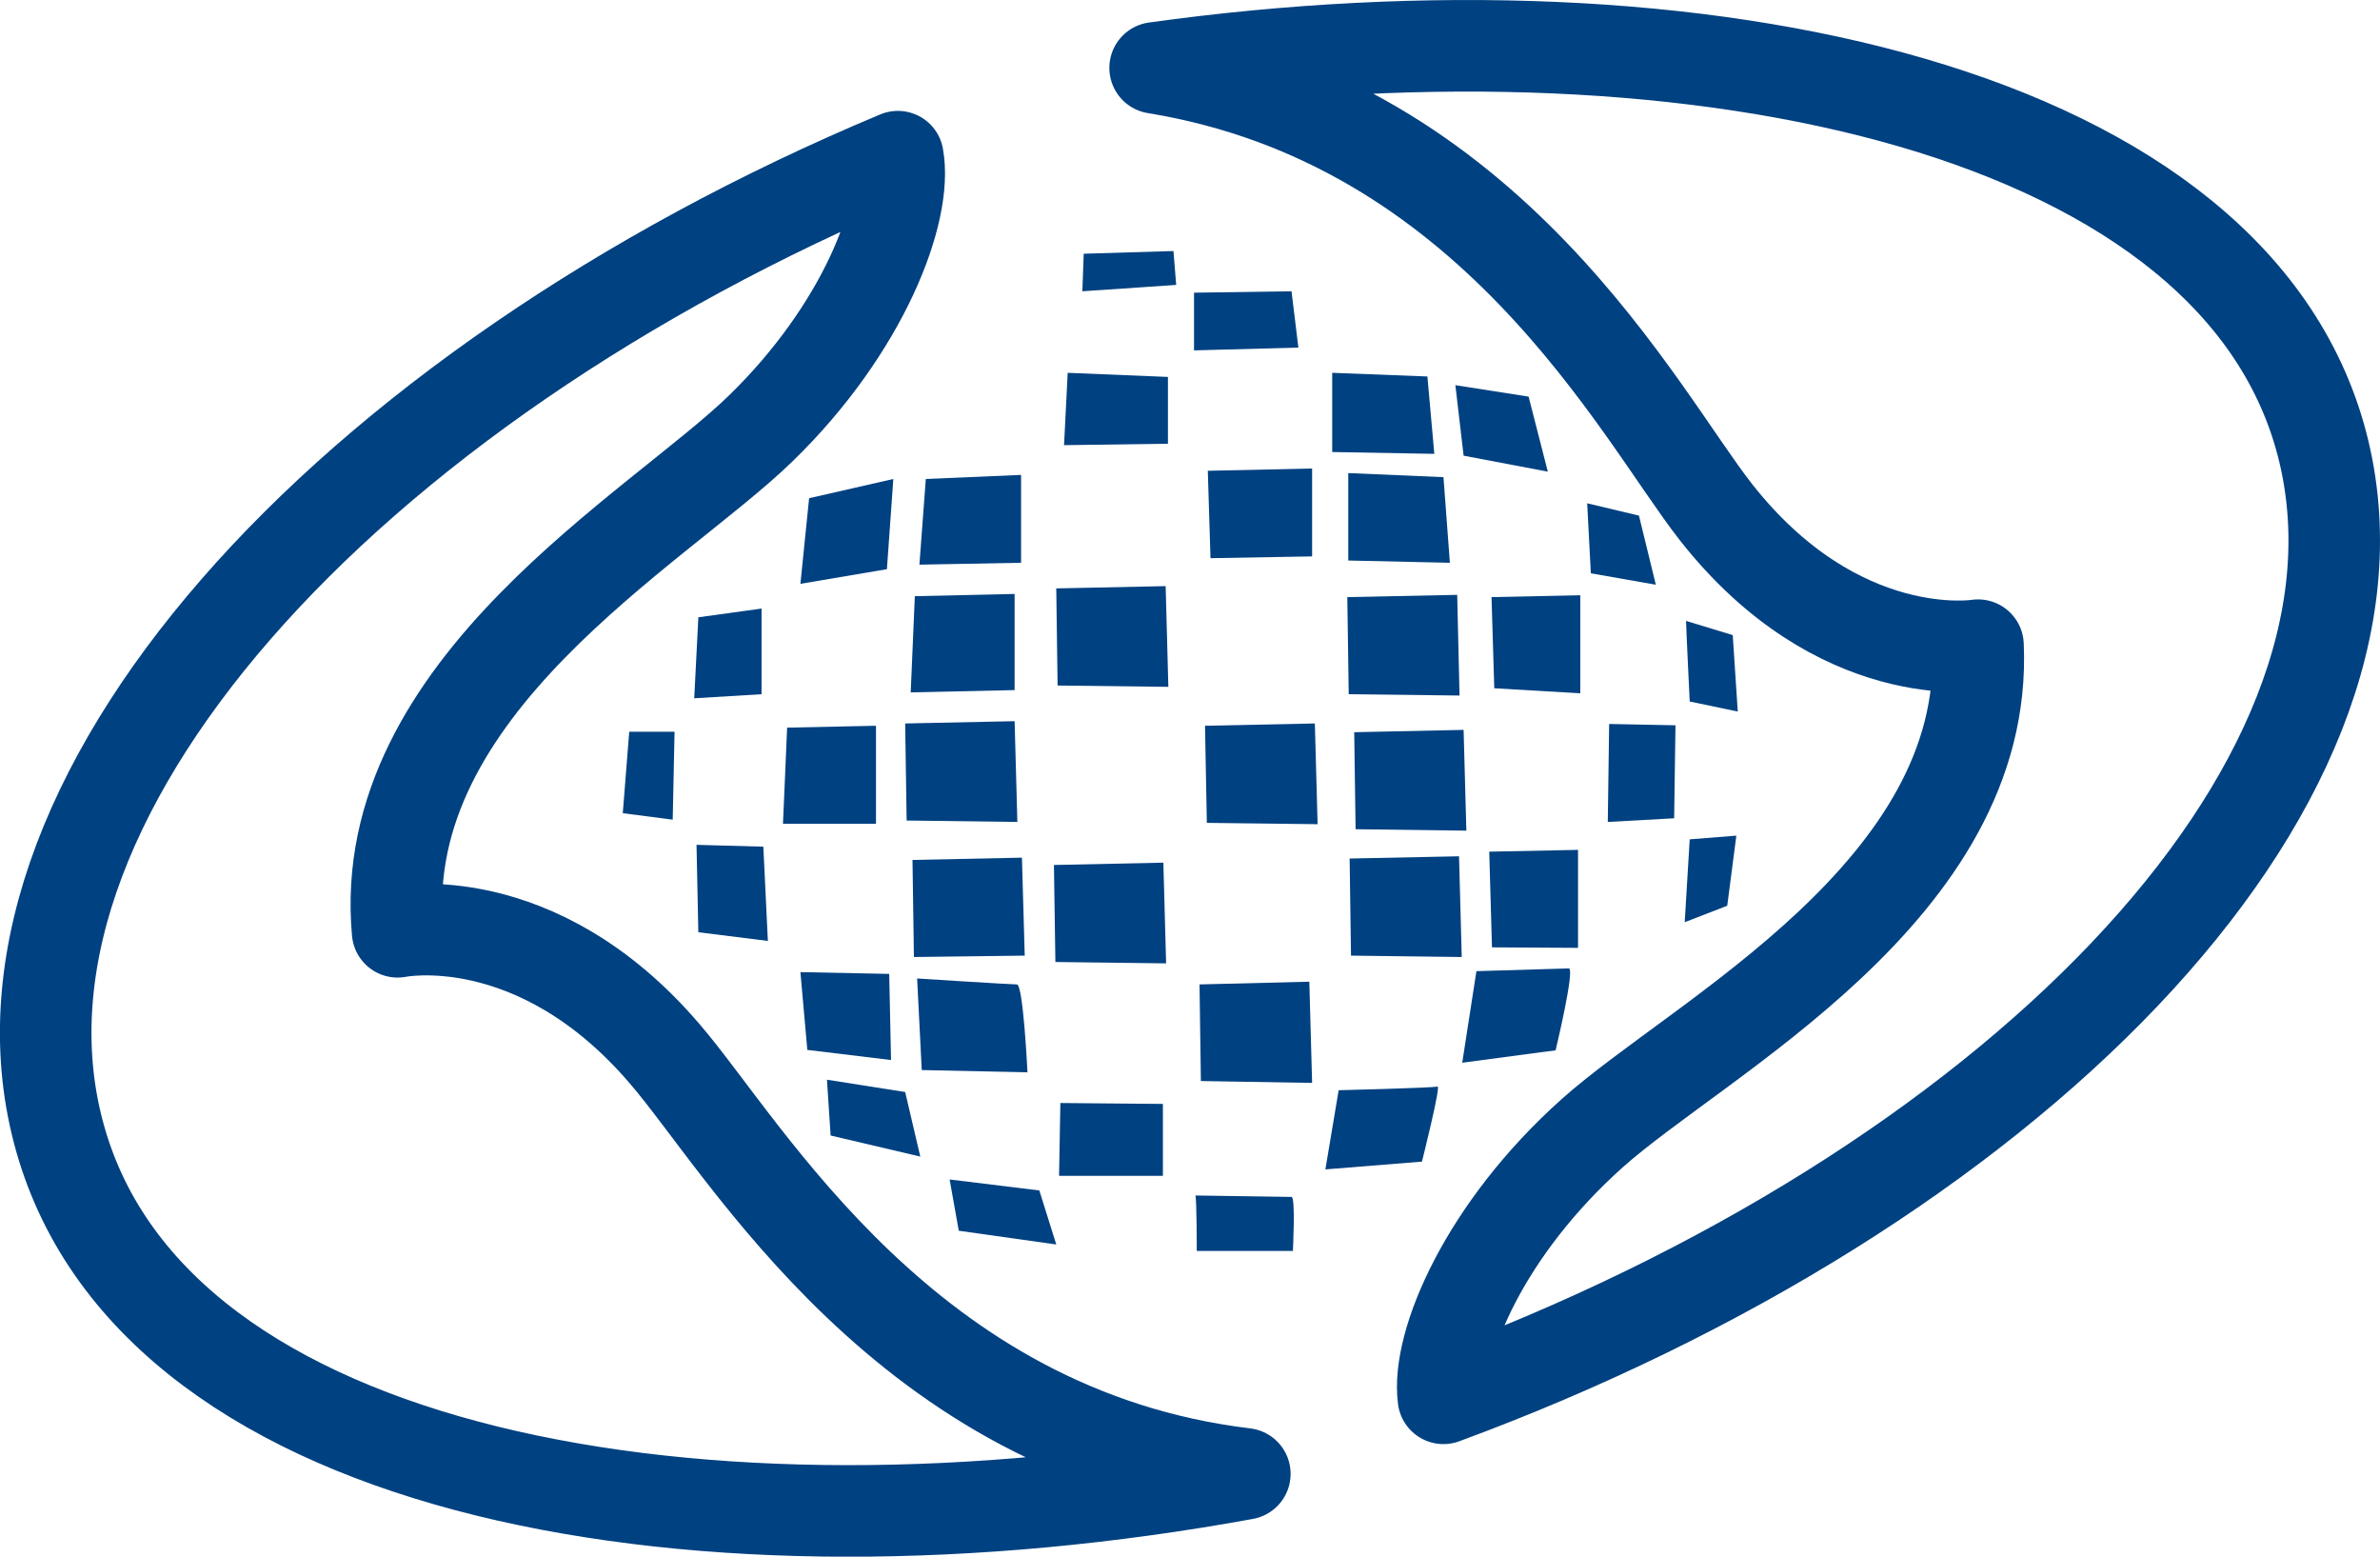 <svg width="52" height="34" viewBox="0 0 52 34" fill="none" xmlns="http://www.w3.org/2000/svg">
<g clip-path="url(#clip0_22_38)">
<path d="M14.527 23.022C11.708 19.723 8.687 20.352 8.687 20.352C8.198 15.002 14.368 11.552 16.627 9.352C18.867 7.172 19.837 4.623 19.617 3.422C7.538 8.473 -0.762 17.573 1.318 24.882C3.427 32.313 15.427 34.342 27.198 32.192C19.788 31.302 16.318 25.102 14.527 23.022Z" stroke="#004181" stroke-width="2" stroke-miterlimit="10" stroke-linecap="round" stroke-linejoin="round"/>
<path d="M37.488 11.182C40.168 14.592 43.217 14.092 43.217 14.092C43.457 19.452 37.148 22.643 34.787 24.752C32.457 26.832 31.377 29.342 31.537 30.542C43.827 26.012 52.526 17.262 50.776 9.872C48.988 2.362 37.088 -0.167 25.238 1.483C32.598 2.682 35.798 9.022 37.488 11.182Z" stroke="#004181" stroke-width="2" stroke-miterlimit="10" stroke-linecap="round" stroke-linejoin="round"/>
<path d="M19.518 10.462L17.678 10.882L17.488 12.752L19.378 12.432L19.518 10.462Z" fill="#004181"/>
<path d="M22.309 10.373L20.228 10.462L20.088 12.333L22.309 12.292V10.373Z" fill="#004181"/>
<path d="M29.458 12.243L31.678 12.292L31.538 10.422L29.458 10.333V12.243Z" fill="#004181"/>
<path d="M31.187 8.223L29.107 8.143V9.873L31.338 9.913L31.187 8.223Z" fill="#004181"/>
<path d="M26.448 12.192L28.668 12.153V10.233L26.389 10.283L26.448 12.192Z" fill="#004181"/>
<path d="M25.518 8.233L23.328 8.143L23.248 9.723L25.518 9.692V8.233Z" fill="#004181"/>
<path d="M16.639 13.292L15.258 13.483L15.168 15.252L16.639 15.163V13.292Z" fill="#004181"/>
<path d="M13.607 17.762L14.698 17.903L14.738 15.983H13.748L13.607 17.762Z" fill="#004181"/>
<path d="M15.218 18.453L15.258 20.362L16.777 20.552L16.678 18.493L15.218 18.453Z" fill="#004181"/>
<path d="M19.139 15.852L17.198 15.893L17.107 17.993H19.139V15.852Z" fill="#004181"/>
<path d="M32.598 20.692L34.478 20.703V18.563L32.538 18.602L32.598 20.692Z" fill="#004181"/>
<path d="M32.648 15.033L34.527 15.143V13.002L32.588 13.042L32.648 15.033Z" fill="#004181"/>
<path d="M22.168 12.973L19.988 13.022L19.898 15.123L22.168 15.073V12.973Z" fill="#004181"/>
<path d="M22.228 17.953L22.168 15.752L19.777 15.802L19.809 17.922L22.228 17.953Z" fill="#004181"/>
<path d="M26.328 15.852L26.368 17.973L28.788 18.002L28.728 15.802L26.328 15.852Z" fill="#004181"/>
<path d="M23.078 12.852L23.107 14.973L25.527 15.002L25.468 12.802L23.078 12.852Z" fill="#004181"/>
<path d="M23.027 18.893L23.059 21.012L25.478 21.042L25.418 18.842L23.027 18.893Z" fill="#004181"/>
<path d="M26.208 21.502L26.238 23.612L28.668 23.653L28.607 21.442L26.208 21.502Z" fill="#004181"/>
<path d="M29.437 13.042L29.468 15.163L31.889 15.192L31.838 12.993L29.437 13.042Z" fill="#004181"/>
<path d="M32.038 18.143L31.978 15.942L29.588 15.993L29.618 18.112L32.038 18.143Z" fill="#004181"/>
<path d="M29.488 18.752L29.518 20.873L31.937 20.903L31.878 18.703L29.488 18.752Z" fill="#004181"/>
<path d="M19.968 20.903L22.389 20.873L22.328 18.733L19.937 18.783L19.968 20.903Z" fill="#004181"/>
<path d="M19.428 21.272L17.488 21.233L17.639 22.932L19.468 23.153L19.428 21.272Z" fill="#004181"/>
<path d="M18.068 23.583L18.148 24.802L20.107 25.262L19.777 23.852L18.068 23.583Z" fill="#004181"/>
<path d="M22.218 21.502C22.078 21.502 20.038 21.372 20.038 21.372L20.139 23.372L22.449 23.422C22.449 23.422 22.357 21.502 22.218 21.502Z" fill="#004181"/>
<path d="M23.678 5.542L23.648 6.362L25.698 6.223L25.639 5.483L23.678 5.542Z" fill="#004181"/>
<path d="M28.218 6.362L26.088 6.393V7.653L28.368 7.592L28.218 6.362Z" fill="#004181"/>
<path d="M33.818 10.302L33.398 8.663L31.798 8.413L31.978 9.953L33.818 10.302Z" fill="#004181"/>
<path d="M35.809 11.262L34.678 10.993L34.758 12.522L36.178 12.772L35.809 11.262Z" fill="#004181"/>
<path d="M35.128 17.953L36.578 17.873L36.607 15.842L35.158 15.813L35.128 17.953Z" fill="#004181"/>
<path d="M37.968 15.542L37.858 13.872L36.838 13.562C36.838 13.671 36.918 15.322 36.918 15.322L37.968 15.542Z" fill="#004181"/>
<path d="M36.809 20.143L37.738 19.783L37.937 18.252L36.918 18.333L36.809 20.143Z" fill="#004181"/>
<path d="M32.258 21.212L31.948 23.212L33.988 22.941C33.988 22.941 34.418 21.152 34.277 21.152L32.258 21.212Z" fill="#004181"/>
<path d="M29.248 23.813L28.958 25.542L31.068 25.372C31.068 25.372 31.488 23.702 31.408 23.732C31.318 23.762 29.248 23.813 29.248 23.813Z" fill="#004181"/>
<path d="M28.218 26.143L26.118 26.112C26.148 26.203 26.148 27.323 26.148 27.323H28.248C28.248 27.323 28.309 26.143 28.218 26.143Z" fill="#004181"/>
<path d="M20.748 25.762L20.948 26.882L23.078 27.182L22.708 26.002L20.748 25.762Z" fill="#004181"/>
<path d="M23.139 25.682H25.408V24.112L23.168 24.092L23.139 25.682Z" fill="#004181"/>
</g>
<defs>
<clipPath id="clip0_22_38">
<rect width="52.004" height="34.002" fill="white" transform="translate(-0.002)"/>
</clipPath>
</defs>
</svg>
